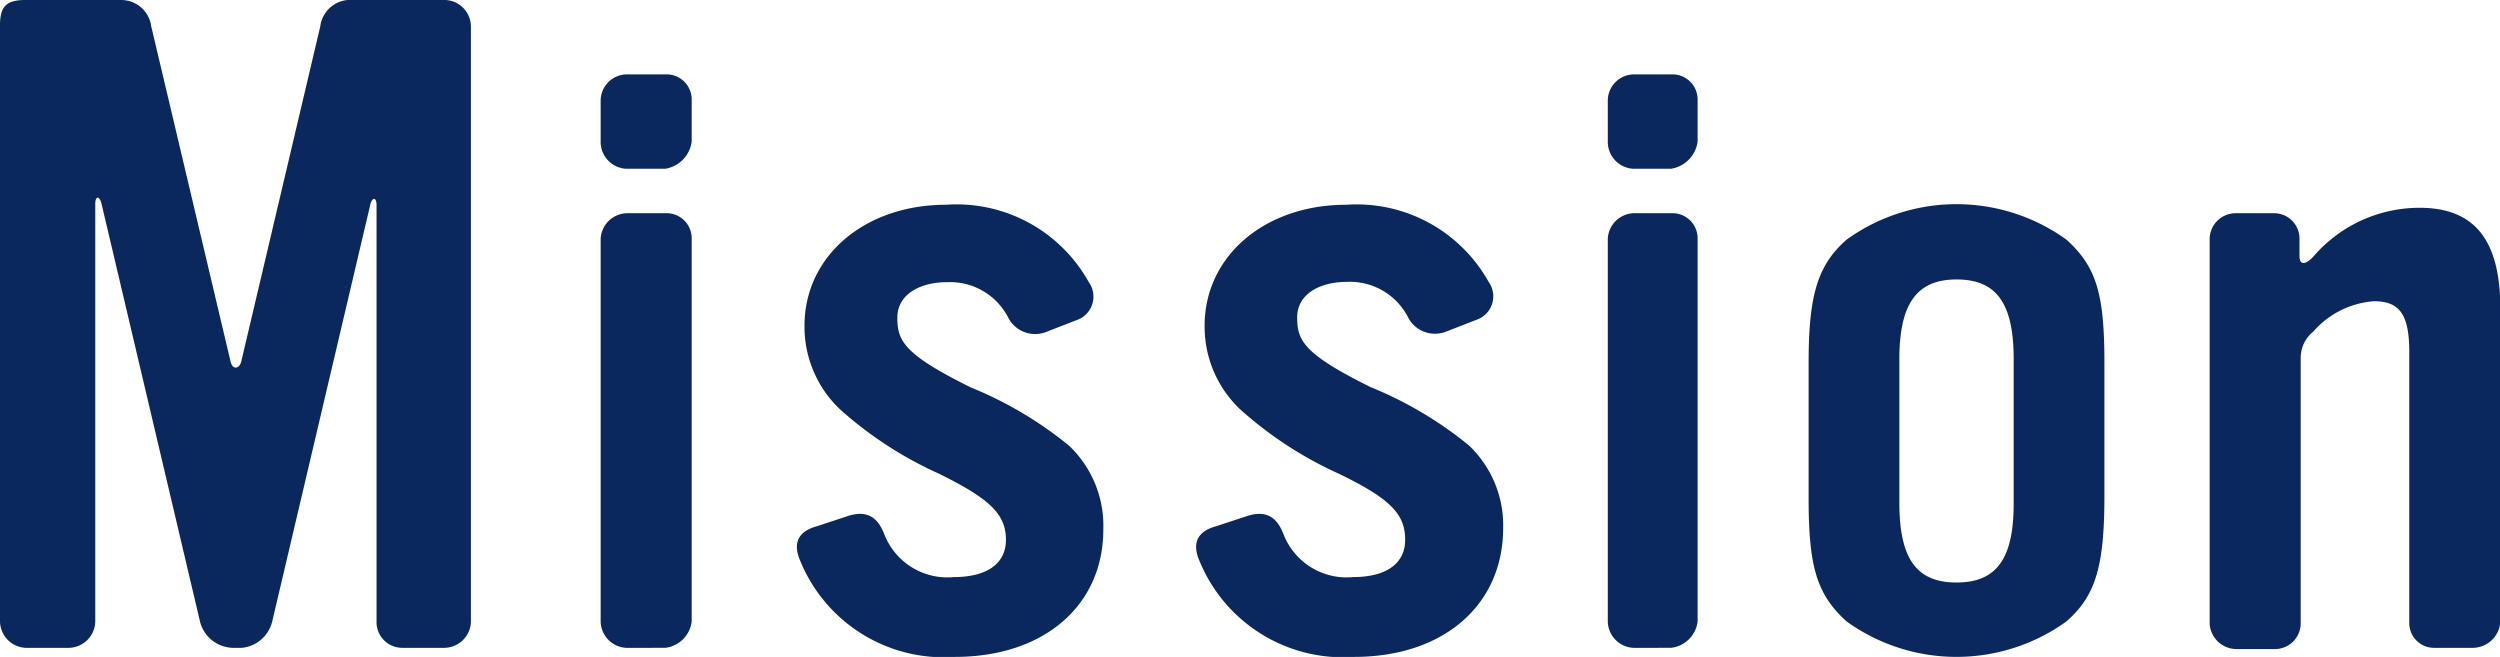 <svg xmlns="http://www.w3.org/2000/svg" viewBox="0 0 82.66 21.72"><defs><style>.cls-1{fill:#0a285d;}</style></defs><title>ttl_mission</title><g id="レイヤー_2" data-name="レイヤー 2"><g id="design"><path class="cls-1" d="M14.7,21.42H13.29a.85.85,0,0,1-.84-.87V6.78c0-.27-.15-.27-.21,0L9,20.55a1.15,1.15,0,0,1-1,.87h-.3a1.15,1.15,0,0,1-1.08-.84L3.36,6.75c-.06-.27-.21-.3-.21,0v13.8a.89.89,0,0,1-.87.87H.84A.89.89,0,0,1,0,20.55V.84C0,.21.21,0,.84,0H4A1,1,0,0,1,5,.87L7.62,11.94c.06.3.3.27.36,0L10.59.87A1,1,0,0,1,11.67,0h3a.88.88,0,0,1,.9.87V20.58A.89.89,0,0,1,14.7,21.42Z"/><path class="cls-1" d="M22,5.58H20.7a.89.89,0,0,1-.84-.9V3.33a.87.87,0,0,1,.87-.87H22a.83.83,0,0,1,.87.84V4.68A1.05,1.05,0,0,1,22,5.58Zm0,15.84H20.7a.89.89,0,0,1-.84-.87V7.89a.89.89,0,0,1,.87-.84H22a.83.83,0,0,1,.87.84V20.55A1,1,0,0,1,22,21.42Z"/><path class="cls-1" d="M31.57,21.72a5.13,5.13,0,0,1-5.1-3.15c-.27-.6-.09-1,.54-1.17l1-.33c.63-.21,1,0,1.23.6a2.24,2.24,0,0,0,2.31,1.41c1,0,1.71-.39,1.71-1.23s-.51-1.35-2.22-2.19a12.7,12.7,0,0,1-3.27-2.13,3.76,3.76,0,0,1-1.17-2.76c0-2.31,2-4,4.68-4A5,5,0,0,1,36,9.33a.82.82,0,0,1-.42,1.26l-1,.39a1,1,0,0,1-1.26-.51,2.16,2.16,0,0,0-2-1.14c-.93,0-1.65.42-1.65,1.17s.18,1.2,2.43,2.31a12.7,12.7,0,0,1,3.24,1.92,3.64,3.64,0,0,1,1.14,2.76C36.49,20,34.54,21.72,31.57,21.72Z"/><path class="cls-1" d="M44.77,21.72a5.13,5.13,0,0,1-5.1-3.15c-.27-.6-.09-1,.54-1.17l1-.33c.63-.21,1,0,1.23.6a2.24,2.24,0,0,0,2.31,1.41c1,0,1.71-.39,1.71-1.23S46,16.5,44.26,15.66A12.7,12.7,0,0,1,41,13.53a3.76,3.76,0,0,1-1.17-2.76c0-2.31,2-4,4.68-4a5,5,0,0,1,4.71,2.55.82.82,0,0,1-.42,1.26l-1,.39a1,1,0,0,1-1.26-.51,2.16,2.16,0,0,0-2-1.14c-.93,0-1.65.42-1.65,1.17s.18,1.2,2.43,2.31a12.7,12.7,0,0,1,3.24,1.92,3.64,3.64,0,0,1,1.14,2.76C49.69,20,47.74,21.72,44.77,21.72Z"/><path class="cls-1" d="M55.25,5.58H54a.89.89,0,0,1-.84-.9V3.33A.87.87,0,0,1,54,2.46h1.26a.83.83,0,0,1,.87.84V4.68A1.05,1.05,0,0,1,55.25,5.58Zm0,15.84H54a.89.89,0,0,1-.84-.87V7.89A.89.89,0,0,1,54,7.05h1.26a.83.83,0,0,1,.87.84V20.55A1,1,0,0,1,55.25,21.42Z"/><path class="cls-1" d="M68.32,20.55a6.22,6.22,0,0,1-7.26,0c-1-.9-1.26-1.83-1.26-4.08V12c0-2.25.3-3.24,1.26-4.08a6.22,6.22,0,0,1,7.26,0c1,.9,1.26,1.8,1.26,4.08v4.41C69.58,18.75,69.28,19.71,68.32,20.55Zm-1.74-8.67c0-1.86-.57-2.64-1.89-2.64s-1.89.81-1.89,2.64v4.74c0,1.86.57,2.64,1.89,2.64s1.89-.78,1.89-2.61Z"/><path class="cls-1" d="M81.73,21.42H80.5a.82.82,0,0,1-.84-.84V11.64c0-1.26-.33-1.68-1.17-1.68a2.94,2.94,0,0,0-2,1,1.12,1.12,0,0,0-.42.9v8.76a.85.85,0,0,1-.87.84H73.93a.89.89,0,0,1-.87-.84V7.89a.86.86,0,0,1,.87-.84h1.23a.84.84,0,0,1,.87.81v.6c0,.33.21.3.48,0A4.63,4.63,0,0,1,80,6.87c1.83,0,2.67,1.08,2.67,3.33V20.58A.92.92,0,0,1,81.73,21.42Z"/></g></g></svg>